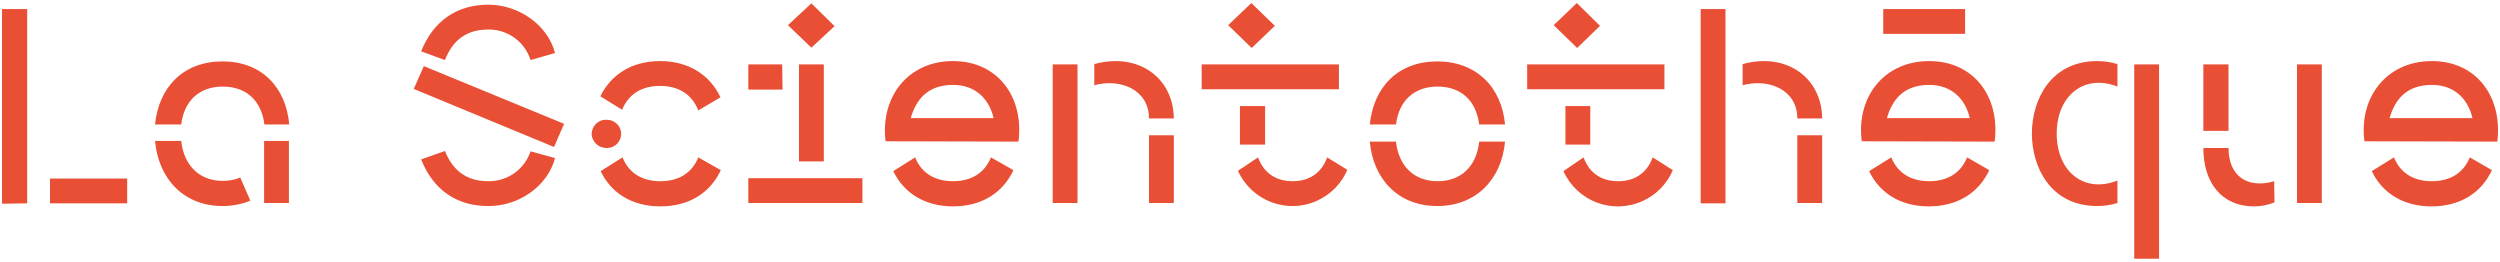 <?xml version="1.0" encoding="utf-8"?>
<!-- Generator: Adobe Illustrator 24.1.2, SVG Export Plug-In . SVG Version: 6.00 Build 0)  -->
<svg version="1.1" id="Calque_1" xmlns="http://www.w3.org/2000/svg" xmlns:xlink="http://www.w3.org/1999/xlink" x="0px" y="0px"
	 viewBox="0 0 745 78" style="enable-background:new 0 0 745 78;" xml:space="preserve">
<style type="text/css">
	.st0{fill:#E94F35;}
</style>
<path class="st0" d="M736,46.9c-1.9,4.7-5.9,7.1-11.3,7.1s-9.4-2.4-11.3-7.1l-6.6,4.1c3.1,6.5,9.3,10.5,17.8,10.5
	c8.6,0,14.9-4.1,18-10.8L736,46.9z M712.1,35.2c1.6-5.6,5.1-9.9,12.6-9.9c6.8,0,10.8,4.3,12.1,9.9H712.1z M724.7,18.2
	c-13.5,0-21.8,10.8-20.1,23.9l39.6,0.1C745.8,29.1,738.2,18.2,724.7,18.2 M671.7,61.5c2.1,0,4.2-0.4,6.1-1.2l-0.1-6.3
	c-7.8,2.3-13.6-1.4-13.6-9.9h-7.5C656.6,54.5,662.1,61.5,671.7,61.5 M691.9,60.5h-7.4V19.2h7.4V60.5z M664.1,19.2h-7.5V39h7.5V19.2z
	 M643.4,77.1h-7.4V19.2h7.4V77.1z M631,53.8c-9.8,3.9-18.1-2.5-18.1-14c0-11.3,8.2-17.9,18.1-14v-6.7c-1.9-0.6-4-0.9-6-0.9
	c-14,0-19.5,11.7-19.5,21.6S611,61.4,625,61.4c2,0,4.1-0.3,6-0.9V53.8z M586.2,46.9c-1.9,4.7-5.9,7.1-11.3,7.1s-9.4-2.4-11.3-7.1
	L557,51c3.1,6.5,9.3,10.5,17.8,10.5c8.6,0,14.9-4.1,18-10.8L586.2,46.9z M562.3,35.2c1.6-5.6,5.1-9.9,12.6-9.9
	c6.8,0,10.8,4.3,12.1,9.9H562.3z M574.9,18.2c-13.5,0-21.8,10.8-20.1,23.9l39.6,0.1C596.1,29.1,588.4,18.2,574.9,18.2 M585.6,2.7
	h-24.4v7.4h24.4V2.7z M535.6,60.5h7.4V40.3h-7.4V60.5z M543,35.3c-0.1-12.2-10.7-19.8-23.7-16.2v6.3c7.6-2.1,16.3,1.2,16.3,9.9H543z
	 M506.8,2.7h7.4v57.9h-7.4L506.8,2.7z M492.5,46.9c-1.7,4.7-5.4,7.1-10.3,7.1s-8.6-2.4-10.3-7.1l-6,4.1c4.1,9,14.6,13,23.6,8.9
	c4-1.8,7.3-5.1,9-9.2L492.5,46.9z M466.5,43.1h7.4V31.6h-7.4V43.1z M496,19.2h-40.9v7.4H496V19.2z M470,14.3l-7-6.8l6.9-6.6l6.9,6.8
	L470,14.3z M416,42.2h-7.8c1,11.1,8.4,19.2,20.1,19.2s19.2-8.1,20.2-19.2h-7.7c-0.8,7.4-5.4,11.8-12.4,11.8S416.8,49.5,416,42.2
	 M408.2,37.1h7.8c0.9-7.2,5.5-11.3,12.4-11.3s11.5,4.1,12.4,11.3h7.7c-1-11.1-8.5-18.8-20.2-18.8S409.3,26,408.2,37.1 M395.5,46.9
	c-1.7,4.7-5.4,7.1-10.3,7.1s-8.6-2.4-10.3-7.1l-6,4c4.1,9,14.7,13,23.6,8.9c4-1.8,7.3-5.1,9-9.2L395.5,46.9z M369.5,43.1h7.5V31.6
	h-7.5V43.1z M399,19.2h-40.9v7.4H399V19.2z M373,14.3l-7-6.8l6.9-6.6l7,6.8L373,14.3z M342.4,60.5h7.4V40.3h-7.4V60.5z M313.7,19.2
	h7.4v41.3h-7.4V19.2z M349.8,35.3c-0.1-12.2-10.7-19.8-23.7-16.2v6.3c7.6-2.1,16.3,1.2,16.3,9.9H349.8z M295.3,46.9
	c-1.9,4.7-5.9,7.1-11.3,7.1s-9.4-2.4-11.3-7.1l-6.5,4.1c3.1,6.5,9.4,10.5,17.8,10.5c8.6,0,14.9-4.1,18-10.8L295.3,46.9z M271.4,35.2
	c1.6-5.6,5.1-9.9,12.6-9.9c6.8,0,10.8,4.3,12.1,9.9H271.4z M284,18.2c-13.5,0-21.7,10.8-20.1,23.9l39.6,0.1
	C305.2,29.1,297.5,18.2,284,18.2 M257,53.1h-34v7.4h34V53.1z M238.1,48.1h7.4V19.2h-7.4L238.1,48.1z M233.1,19.2H223v7.5h10.2
	L233.1,19.2z M241.8,14.2l-7-6.7l7-6.5l6.9,6.8L241.8,14.2z M208.1,46.9c-1.9,4.7-5.9,7.1-11.3,7.1s-9.4-2.4-11.3-7.1l-6.5,4.1
	c3.1,6.5,9.3,10.5,17.8,10.5c8.6,0,14.9-4.1,18-10.8L208.1,46.9z M176.3,39.9c0.1-2.4,2-4.3,4.4-4.2c2.3-0.1,4.3,1.7,4.4,4
	c0.1,2.3-1.7,4.3-4,4.4c-0.1,0-0.3,0-0.4,0C178.4,44.1,176.4,42.3,176.3,39.9 M208.1,32.9l6.6-3.9c-3.1-6.6-9.4-10.8-18-10.8
	c-8.4,0-14.6,4-17.8,10.5l6.5,4c1.9-4.7,5.9-7.1,11.3-7.1s9.4,2.4,11.3,7.1 M145.5,61.4c-9.4,0-16.4-4.8-20-13.9l7.1-2.5
	c2.4,6,6.6,9,12.9,9c5.7,0.1,10.8-3.5,12.6-8.9l7.3,2C163.3,55.3,154.7,61.5,145.5,61.4 M165.1,43.8l-41.8-17.3l3-6.8l41.8,17.2
	L165.1,43.8z M132.6,17.9l-7.1-2.6c3.6-9,10.6-13.9,20-13.9c9.1,0,17.7,6,19.9,14.4l-7.3,2.1c-1.7-5.5-6.9-9.2-12.6-9.1
	C139.1,8.8,134.9,11.9,132.6,17.9 M78.7,60.5h7.4V42h-7.4V60.5z M74.6,59.8l-3-6.9c-1.6,0.7-3.4,1-5.2,1c-7,0-11.6-4.6-12.4-11.9
	h-7.8c1,11.1,8.4,19.4,20.1,19.4C69.1,61.4,71.9,60.9,74.6,59.8 M46.2,37.1H54c0.9-7.2,5.5-11.3,12.4-11.3s11.5,4.1,12.4,11.3h7.4
	C85.2,26,78,18.3,66.3,18.3S47.3,26,46.2,37.1 M37.9,53.2h-23v7.4h23V53.2z M8.1,60.6V2.7L0.6,2.7v58L8.1,60.6z"/>
</svg>
